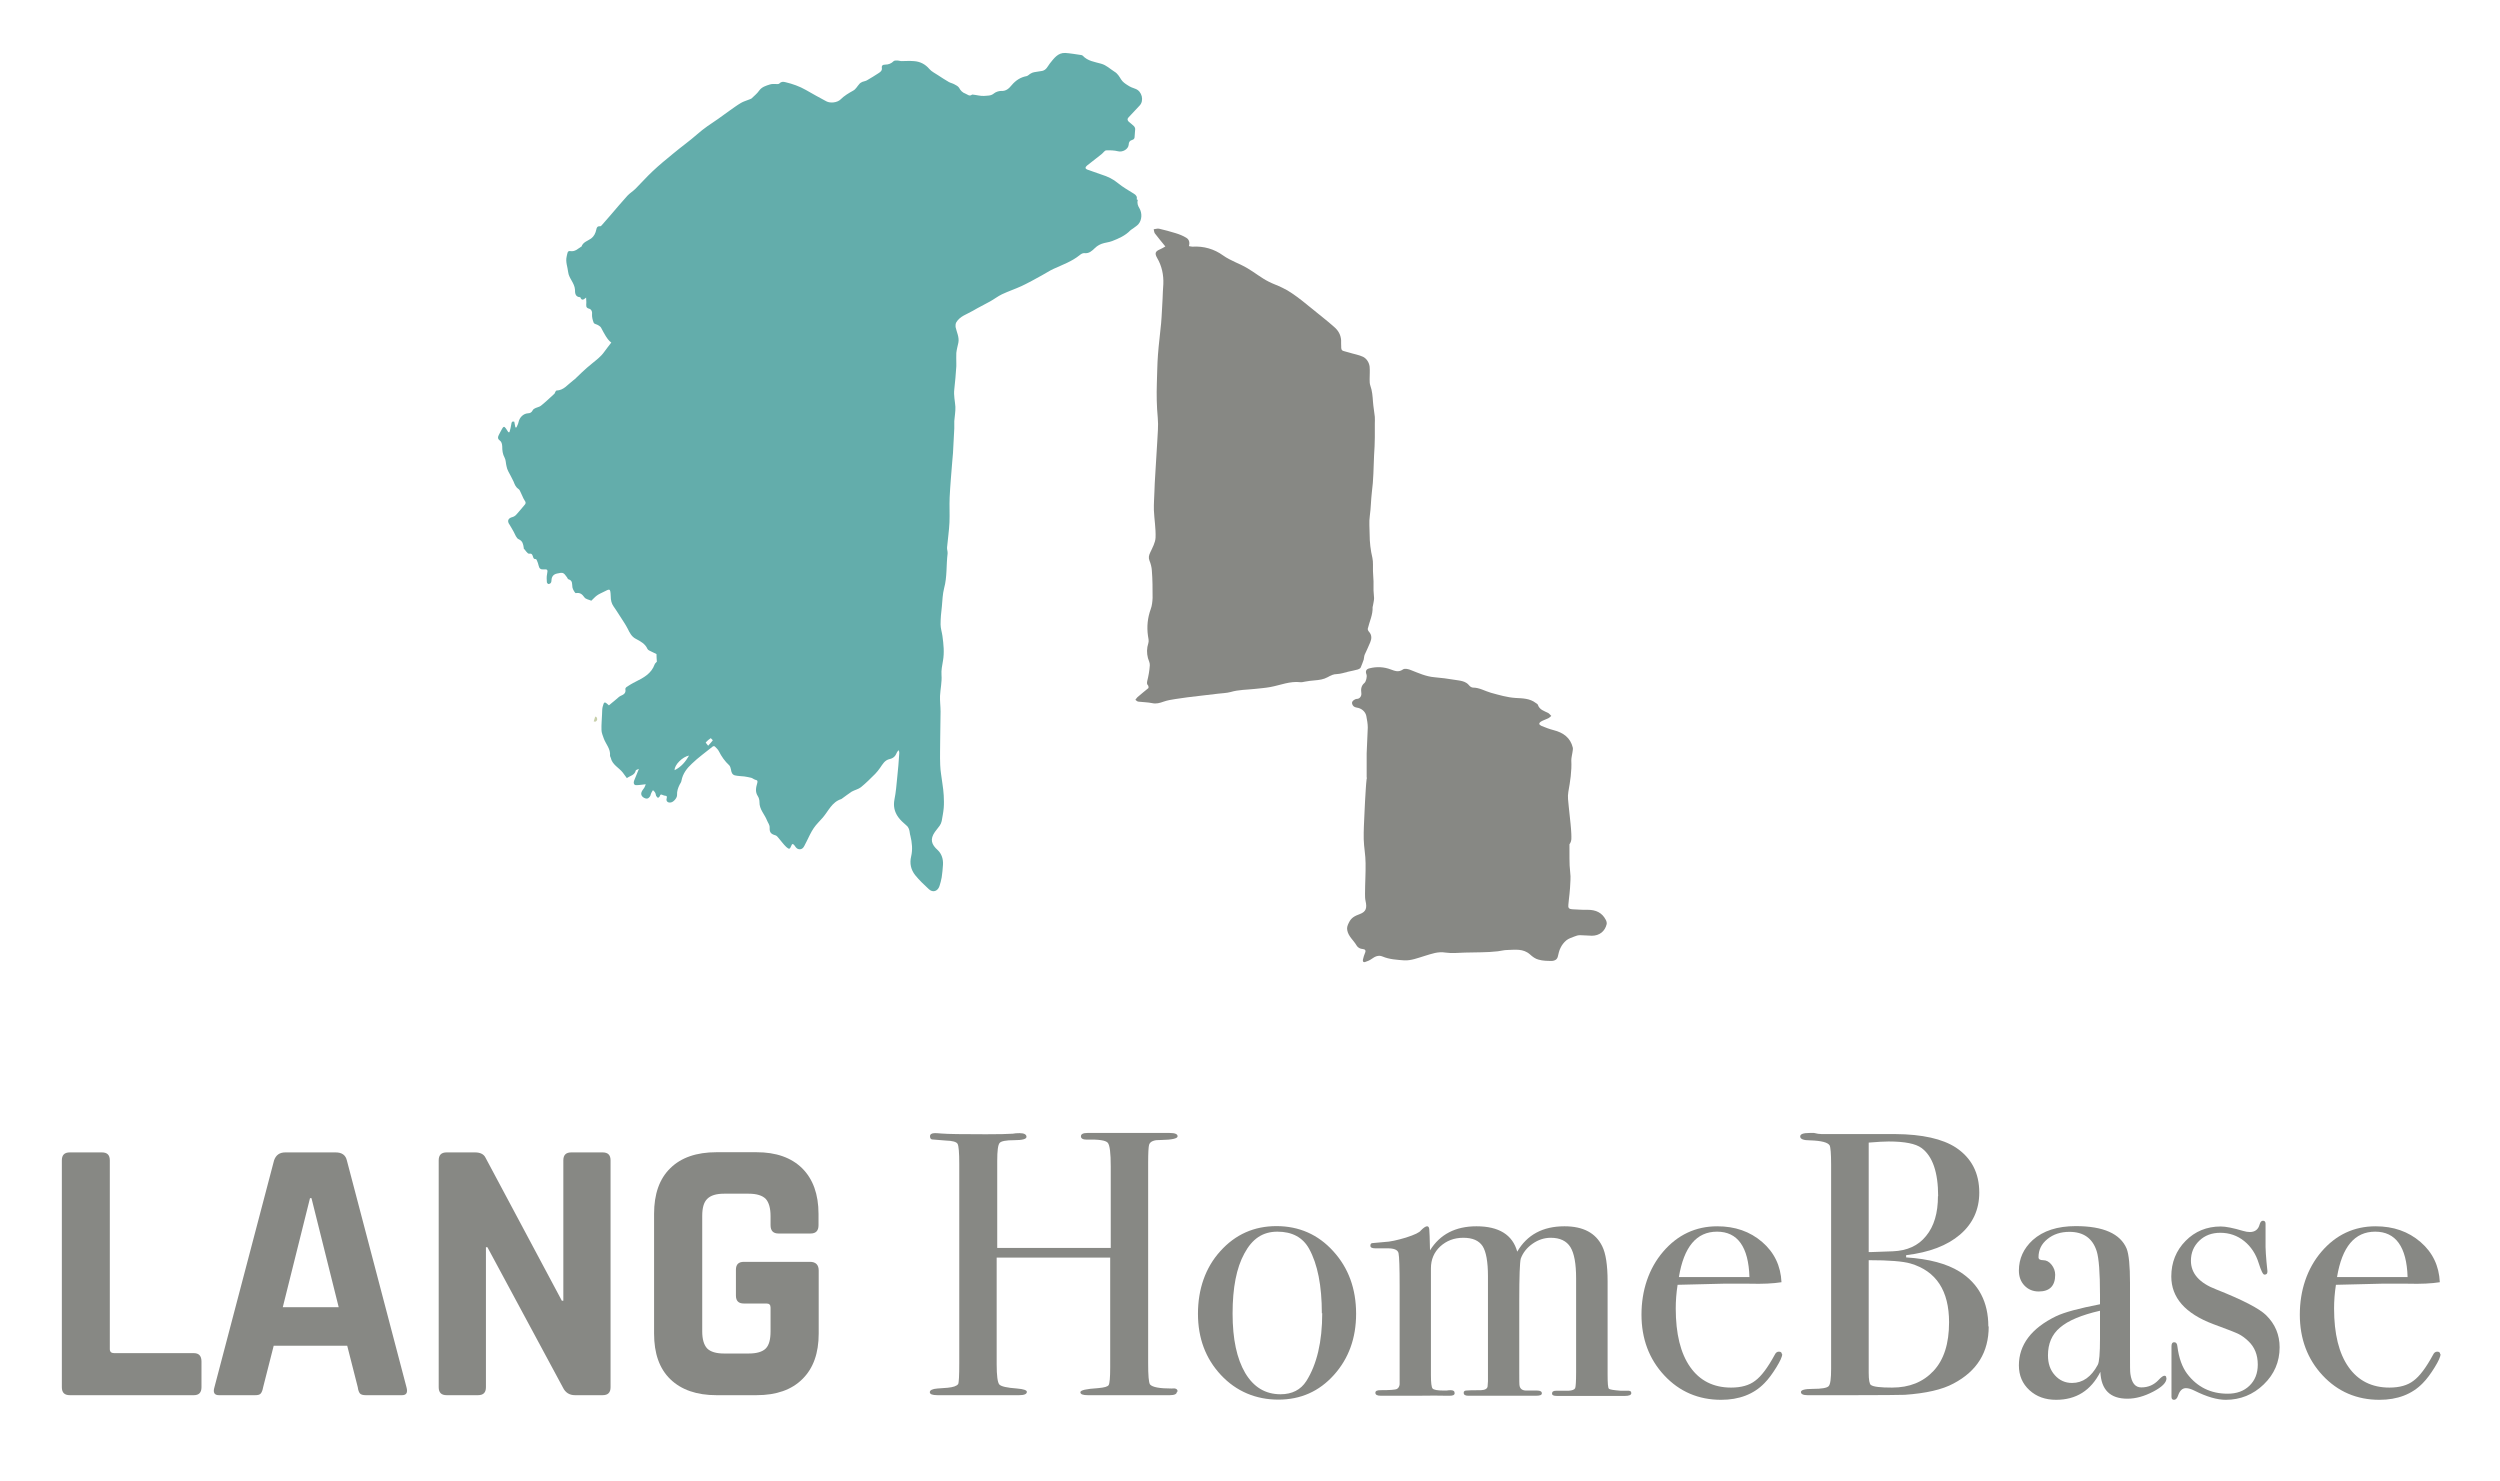 <?xml version="1.0" encoding="UTF-8"?>
<svg xmlns="http://www.w3.org/2000/svg" width="135" height="80" version="1.1" viewBox="0 0 135 80">
  <defs>
    <style>
      .cls-1 {
        fill: #63adab;
      }

      .cls-2 {
        fill: #c8cfaa;
      }

      .cls-3 {
        fill: #878884;
      }
    </style>
  </defs>
  <!-- Generator: Adobe Illustrator 28.6.0, SVG Export Plug-In . SVG Version: 1.2.0 Build 709)  -->
  <g>
    <g id="Ebene_1">
      <path class="cls-3" d="M73.8,41.98c0-.43,0-.87,0-1.3.01-.46.05-.93.06-1.39,0-.21-.04-.42-.08-.63-.05-.24-.27-.42-.52-.45-.14-.02-.23-.1-.25-.23-.02-.11.13-.23.26-.24.16,0,.27-.16.24-.33-.03-.2,0-.39.17-.53.09-.08.15-.34.11-.46-.07-.17-.02-.29.16-.33.39-.1.78-.08,1.15.06.22.08.42.17.66,0,.09-.07.31-.02.44.04.41.16.8.34,1.25.38.37.03.73.08,1.1.14.29.05.59.05.8.32.04.05.13.1.19.1.35,0,.65.19.97.28.44.12.87.25,1.33.28.37.02.77.02,1.09.27.04.03.09.05.11.09.09.28.34.34.56.45.07.04.11.11.17.16-.06.04-.1.1-.17.13-.12.06-.26.1-.38.17-.14.09-.13.17.02.24.22.09.43.17.66.23.51.13.9.4,1.03.94.02.08-.01.18-.02.27-.02.14-.06.28-.06.42.03.58-.06,1.14-.16,1.7-.05.28,0,.52.02.78.03.32.07.64.1.95.02.18.03.35.04.53,0,.19.04.39-.1.57,0,0,0,.02,0,.03.01.5-.02.99.04,1.49.04.28,0,.56-.01.85-.01.2-.04.4-.06.6-.01.1-.02.2-.03.3-.02.16.03.23.2.24.28.01.57.04.85.03.43,0,.77.15.97.54.04.07.06.16.05.23-.09.39-.39.63-.8.63-.21,0-.43-.03-.64-.03-.1,0-.21.03-.3.07-.15.06-.32.11-.44.21-.13.11-.24.25-.31.4-.08.15-.11.32-.15.48-.04.16-.17.22-.3.23-.25,0-.5,0-.74-.07-.17-.04-.33-.16-.46-.28-.37-.33-.81-.25-1.23-.24-.17,0-.34.05-.51.07-.59.07-1.18.05-1.78.07-.35.01-.7.05-1.04,0-.41-.07-.76.07-1.13.18-.36.11-.74.26-1.1.24-.39-.03-.8-.05-1.18-.21-.21-.09-.4,0-.58.13-.11.08-.23.13-.36.17-.11.03-.13-.06-.11-.14.03-.12.06-.24.11-.35.06-.13.01-.2-.11-.21-.16-.01-.28-.08-.35-.2-.16-.28-.44-.48-.5-.82-.03-.15.02-.27.09-.41.13-.27.32-.36.59-.46.35-.13.39-.34.31-.7-.03-.13-.03-.26-.03-.39,0-.55.04-1.11.03-1.66,0-.43-.09-.86-.1-1.29-.01-.47.02-.93.04-1.4.02-.43.04-.87.07-1.3.01-.2.03-.39.05-.59,0,0,.01,0,.02,0Z"/>
      <path class="cls-3" d="M62.93,13.31c-.2-.25-.39-.47-.57-.71-.04-.06-.04-.15-.06-.22.1-.01.2-.05.29-.03.3.07.6.15.89.24.2.06.4.14.58.25.15.09.2.25.14.45.07.01.13.03.19.03.61-.04,1.18.13,1.65.47.42.3.9.44,1.33.7.39.23.74.52,1.14.72.23.12.48.2.72.32.19.09.37.19.54.31.18.12.35.25.52.38.12.09.24.19.36.29.26.21.52.42.78.63.21.17.42.34.62.52.22.19.35.42.37.71,0,.05,0,.11,0,.16,0,.49,0,.37.44.51.25.08.52.12.75.23.19.1.32.3.35.53.02.23,0,.46,0,.68,0,.12,0,.24.04.35.1.28.12.57.14.86.02.27.07.54.1.82.01.12,0,.25,0,.38,0,.24,0,.49,0,.73,0,.32-.02.64-.04.96-.03.67-.03,1.34-.12,2-.05.42-.05.85-.11,1.27-.05.34-.01.67-.01,1,0,.43.05.86.15,1.28.05.23.02.48.03.71,0,.18.03.37.03.55,0,.16,0,.33,0,.49,0,.14.03.28.03.42,0,.13-.04.26-.06.4,0,.03-.02.06-.02.08.02.42-.17.78-.26,1.17-.01.05.03.13.07.17.16.18.14.38.06.57-.09.23-.2.44-.3.67-.03.08-.03.17-.05.26-.05.14-.1.28-.16.42-.02.05-.09.09-.15.11-.17.05-.35.08-.52.12-.2.05-.41.12-.61.13-.2,0-.35.08-.51.17-.22.12-.45.15-.69.17-.18.01-.36.04-.54.07-.08.01-.15.04-.23.03-.57-.07-1.09.16-1.63.26-.27.05-.55.07-.82.1-.44.05-.89.04-1.33.17-.22.06-.45.06-.68.09-.34.04-.68.08-1.02.12-.43.05-.86.1-1.29.17-.21.03-.43.07-.63.14-.2.07-.39.13-.61.08-.24-.05-.49-.05-.74-.08-.06,0-.12-.06-.17-.1.04-.05.07-.1.11-.14.19-.17.39-.32.59-.49.02-.02.01-.11-.01-.14-.07-.07-.07-.13-.05-.24.07-.28.12-.56.14-.85.01-.13-.06-.26-.1-.39-.07-.27-.07-.53.02-.81.04-.12,0-.27-.02-.4-.07-.49-.02-.97.15-1.44.07-.19.09-.4.1-.6,0-.49,0-.99-.04-1.48-.01-.18-.06-.37-.13-.54-.06-.16-.03-.28.04-.43.12-.26.28-.54.29-.81.02-.49-.07-.99-.09-1.48-.01-.34.02-.69.03-1.03.01-.28.02-.56.04-.83.03-.6.08-1.21.11-1.81.02-.44.07-.88.03-1.31-.06-.63-.07-1.25-.05-1.88.02-.51.02-1.02.06-1.53.04-.57.12-1.14.17-1.7.04-.44.05-.89.08-1.33.01-.26.02-.53.04-.79.02-.5-.08-.98-.34-1.42-.14-.25-.09-.35.17-.46.09-.04.18-.09.26-.14Z"/>
      <path class="cls-2" d="M32.2,38.71c.07.09.07.18-.02.25-.03.02-.08,0-.12,0,.03-.09.05-.18.08-.26.02,0,.05.01.07.02Z"/>
      <path class="cls-1" d="M61.38,10.76c.04-.13-.03-.23-.15-.3-.29-.18-.59-.35-.86-.57-.26-.22-.56-.36-.88-.46-.26-.09-.52-.18-.77-.27-.15-.06-.11-.14-.02-.22.26-.21.53-.41.79-.62.09-.07.16-.2.25-.2.21-.01.44,0,.64.05.24.06.55-.11.57-.36,0-.13.06-.22.18-.25.11-.03.14-.09.14-.19,0-.14.03-.27.03-.4,0-.05-.03-.12-.07-.16-.09-.09-.19-.16-.28-.24-.07-.07-.09-.15-.01-.23.2-.22.4-.43.6-.64.25-.26.13-.77-.22-.9-.15-.05-.3-.11-.43-.2-.13-.08-.27-.18-.35-.31-.1-.16-.19-.32-.36-.42-.24-.15-.43-.35-.72-.43-.35-.1-.72-.14-.99-.43-.02-.02-.06-.04-.1-.04-.28-.04-.56-.09-.84-.11-.41-.02-.62.3-.84.57-.12.16-.19.35-.41.4-.15.03-.3.04-.44.07-.06.01-.13.04-.18.07-.08.04-.14.12-.22.14-.33.06-.59.23-.81.49-.14.17-.3.33-.56.31-.13,0-.29.05-.39.13-.17.15-.37.12-.55.14-.19.01-.39-.05-.59-.07-.02,0-.04,0-.05,0-.14.11-.23,0-.35-.05-.17-.06-.27-.17-.35-.32-.05-.08-.16-.14-.26-.19-.09-.05-.2-.07-.29-.12-.2-.12-.4-.24-.59-.37-.16-.11-.34-.19-.46-.33-.23-.27-.51-.41-.85-.43-.23-.02-.46,0-.68,0-.06,0-.11-.03-.17-.03-.08,0-.19-.01-.23.03-.13.13-.28.19-.46.19-.13,0-.2.05-.18.18.02.14-.07.21-.16.27-.21.14-.43.27-.65.4-.07.04-.16.05-.24.08-.06.03-.12.06-.16.11-.11.12-.2.29-.33.36-.25.14-.49.28-.69.48-.17.17-.55.22-.77.1-.37-.2-.74-.4-1.1-.61-.35-.2-.72-.33-1.1-.42-.12-.03-.23-.04-.32.06-.03.03-.07.04-.11.04-.14,0-.29-.02-.41.02-.22.07-.44.13-.59.34-.11.16-.27.28-.41.42-.04.03-.1.04-.14.06-.14.06-.3.1-.43.18-.22.13-.42.28-.62.42-.21.14-.4.3-.61.44-.39.26-.78.52-1.13.83-.41.36-.86.68-1.28,1.03-.38.31-.77.63-1.13.97-.32.3-.61.63-.92.94-.14.14-.31.24-.44.38-.31.34-.61.7-.92,1.06-.16.19-.32.37-.48.55-.02.02-.06.05-.09.04-.14-.01-.17.08-.19.18-.04.19-.12.36-.28.48-.18.13-.44.19-.52.44,0,0-.02,0-.03.01-.18.11-.31.27-.58.23-.16-.03-.15.15-.19.29-.07.3.05.56.08.84.04.35.35.59.37.96,0,.15,0,.39.28.4,0,0,.01,0,.01.01.06.16.15.16.31.01,0,.14.02.23.01.31,0,.12-.04.24.15.29.1.02.18.13.16.29-.01.15.03.32.09.47.03.07.16.08.24.13.06.04.13.08.16.14.17.32.33.64.55.8-.12.16-.26.33-.38.5-.18.26-.43.44-.66.63-.19.15-.38.32-.56.49-.17.15-.31.32-.49.45-.27.2-.48.51-.87.52-.03,0-.05.06-.07.09-.02.03-.02.07-.05.09-.24.22-.47.44-.72.64-.07.06-.19.08-.28.12-.06.03-.13.06-.16.12-.06.12-.14.17-.27.17-.25.02-.45.23-.5.48-.02.1-.07.18-.11.28-.02,0-.04,0-.06,0-.02-.1-.04-.21-.06-.31-.12-.03-.15.03-.16.14-.02.15-.06.29-.1.43-.02,0-.04,0-.06,0-.04-.07-.08-.13-.13-.2-.03-.04-.08-.1-.11-.09-.04.01-.08.07-.1.11-.06.1-.11.21-.17.32-.06.11-.08.21.04.3.11.08.13.19.14.33,0,.21.02.41.13.61.07.13.06.3.1.45.02.1.05.2.1.29.09.18.2.36.28.54.06.15.11.3.26.4.07.04.1.14.14.22.07.13.11.27.19.39.09.12.08.19-.02.29-.14.16-.27.33-.42.49-.05.06-.13.11-.2.13-.25.06-.31.22-.16.42.08.12.14.25.22.38.08.14.14.35.27.4.22.1.24.27.27.45,0,.02,0,.04,0,.05.1.1.2.29.29.28.14-.02.17.04.2.13.03.09.04.17.16.16.02,0,.05.04.06.07.04.1.08.19.1.3.03.14.11.2.25.19.23-.02.25.01.2.26-.03.14-.02.29-.01.43,0,.03.05.09.08.1.04,0,.1-.02.13-.06.03-.04.04-.1.04-.15.01-.2.11-.32.31-.36.31-.07.34-.06.53.21.02.03.04.09.07.1.25.07.19.26.22.44.02.11.14.31.18.31.23-.04.34.05.47.23.07.1.24.12.37.18.1-.09.19-.2.3-.28.11-.08.23-.13.35-.19.35-.17.38-.24.4.24,0,.2.04.38.16.55.05.07.1.14.15.22.13.21.27.41.4.62.07.12.15.23.21.36.1.21.21.42.42.53.26.14.52.27.64.55.02.04.06.07.1.09.13.07.26.12.39.19,0,.14.01.28.02.41-.04.05-.1.09-.12.15-.18.5-.6.72-1.04.94-.17.08-.32.18-.48.28-.03.02-.07.08-.06.12.04.22-.1.29-.26.36-.08.04-.15.11-.22.17-.14.11-.28.23-.41.34-.24-.22-.26-.22-.34.09-.03.12-.02.26-.03.39-.01.28-.04.57-.03.85,0,.15.07.3.12.45.11.31.38.57.34.94,0,.04.03.08.04.11.08.38.44.53.65.8.07.09.14.19.22.3.17-.13.42-.15.48-.41,0-.03.08-.05.17-.09-.1.25-.18.45-.26.64-.04.11-.02.23.1.24.17,0,.34-.03.53-.05-.02.05-.04.12-.08.19-.05.08-.12.15-.15.24-.05.14.03.27.2.33.14.05.22-.03.28-.14.02-.05.02-.1.05-.15.02-.05.06-.1.09-.15.04.04.09.08.12.14.03.05.03.12.05.17.02.04.07.07.1.11.03-.03.09-.06.1-.1.03-.1.07-.1.15-.06.04.02.09.03.13.04.09,0,.12.03.09.14-.05.16.07.26.24.22.14-.03.33-.25.32-.4-.01-.2.05-.38.14-.56.04-.07.09-.14.1-.22.07-.38.3-.67.56-.91.35-.34.75-.62,1.13-.93.02-.02.09-.02.11,0,.08.08.17.16.22.26.14.28.32.54.56.76.05.05.07.14.09.22.02.14.06.28.21.32.17.04.35.04.52.06.12.02.24.04.36.07.08.02.15.09.23.11.12.02.13.08.1.18-.07.24-.12.47.03.7.06.09.09.21.09.32-.01.4.28.66.41,1,.05.13.15.23.14.39-.01.25.07.34.32.41.06.02.11.08.15.13.15.17.27.35.43.5.16.14.19.12.27-.07.01-.03.04-.09.06-.09.04,0,.08.03.1.06.03.03.05.08.08.11.11.15.32.15.42,0,.07-.1.11-.22.17-.32.12-.24.23-.49.38-.71.14-.21.33-.38.49-.57.31-.36.49-.84,1-1,.01,0,.02-.02.03-.02.18-.13.35-.26.53-.38.16-.09.36-.13.5-.24.27-.22.52-.47.77-.72.1-.1.18-.21.26-.32.14-.2.25-.42.52-.48.19-.04.31-.15.38-.33.02-.06.07-.1.1-.15.04.07.04.11.04.16-.03.43-.06.87-.11,1.3-.04.4-.07.81-.15,1.2-.07.36,0,.67.2.95.12.17.28.31.44.45.14.11.17.26.19.42,0,.05.02.09.03.14.09.37.13.75.04,1.12-.09.38-.01.72.22,1.01.22.27.47.51.73.75.23.22.49.11.58-.16.05-.15.09-.31.12-.47.03-.23.06-.46.07-.68.02-.3-.07-.59-.28-.79-.35-.31-.43-.59-.16-.98.08-.12.18-.22.26-.34.05-.07.09-.16.11-.25.04-.24.09-.47.11-.71.02-.23.01-.46,0-.68-.01-.21-.04-.42-.07-.63-.04-.34-.11-.67-.12-1.01-.02-.48,0-.95,0-1.43,0-.48.02-.97.02-1.45,0-.28-.04-.57-.03-.85.02-.38.11-.76.08-1.13-.02-.27.04-.52.08-.77.08-.45.03-.89-.03-1.34-.03-.21-.1-.42-.1-.62,0-.32.03-.65.07-.97.03-.33.04-.67.12-.98.17-.62.11-1.25.19-1.88.01-.11-.04-.22-.03-.33.04-.45.11-.9.13-1.35.02-.45-.01-.9.01-1.35.03-.64.09-1.28.14-1.93.01-.15.03-.31.04-.46.02-.44.05-.89.07-1.33,0-.13,0-.27,0-.4.02-.26.07-.52.06-.77-.02-.31-.1-.62-.06-.94.05-.42.08-.83.11-1.25,0-.06,0-.12,0-.18,0-.18-.01-.36,0-.54.02-.18.07-.37.11-.55.06-.3-.09-.57-.15-.85-.01-.08,0-.17.03-.24.2-.35.59-.45.91-.64.3-.18.62-.33.92-.5.22-.12.42-.28.65-.39.34-.16.7-.28,1.05-.44.38-.18.74-.38,1.1-.58.21-.11.41-.25.63-.35.48-.22.99-.4,1.41-.74.07-.06.17-.12.25-.11.26.03.4-.11.57-.27.1-.1.23-.18.36-.23.18-.07.39-.08.57-.15.36-.14.71-.29.99-.58.04-.04.1-.07.14-.1.1-.08.21-.14.29-.23.2-.23.21-.6.06-.86-.08-.13-.14-.27-.09-.45ZM36.43,41.59c-.02-.28.43-.73.78-.79-.19.33-.42.61-.78.79ZM38.24,40.27c-.07-.09-.14-.17-.13-.18.08-.09.17-.16.27-.23,0,0,.12.11.11.12-.07.09-.15.18-.25.29Z"/>
      <g>
        <path class="cls-3" d="M10.48,75.34H3.77c-.29,0-.43-.14-.43-.43v-12.25c0-.29.14-.43.43-.43h1.73c.29,0,.43.14.43.43v10.19c0,.15.08.22.24.22h4.3c.27,0,.41.15.41.45v1.39c0,.29-.14.43-.41.43Z"/>
        <path class="cls-3" d="M13.78,75.34h-1.96c-.24,0-.33-.14-.24-.43l3.22-12.25c.1-.29.3-.43.61-.43h2.71c.34,0,.54.14.61.43l3.22,12.25c.08.29,0,.43-.24.43h-1.96c-.15,0-.25-.03-.31-.09-.05-.06-.1-.17-.12-.34l-.57-2.24h-3.97l-.57,2.24c-.03.16-.07.27-.13.34s-.16.09-.3.09ZM16.74,64.7l-1.47,5.89h3.02l-1.47-5.89h-.08Z"/>
        <path class="cls-3" d="M25.81,75.34h-1.69c-.29,0-.43-.14-.43-.43v-12.25c0-.29.14-.43.43-.43h1.53c.29,0,.48.1.57.29l4.12,7.72h.08v-7.58c0-.29.14-.43.43-.43h1.69c.29,0,.43.14.43.43v12.25c0,.29-.14.43-.43.43h-1.49c-.3,0-.52-.14-.65-.41l-4.08-7.58h-.08v7.56c0,.29-.14.43-.43.43Z"/>
        <path class="cls-3" d="M40.85,75.34h-2.16c-1.07,0-1.9-.29-2.49-.86s-.88-1.39-.88-2.47v-6.46c0-1.07.29-1.9.88-2.47.58-.57,1.41-.86,2.49-.86h2.16c1.06,0,1.88.29,2.47.87.58.58.88,1.4.88,2.46v.61c0,.3-.14.45-.43.45h-1.73c-.29,0-.43-.15-.43-.45v-.49c0-.43-.09-.74-.26-.93-.18-.18-.48-.28-.92-.28h-1.33c-.42,0-.72.09-.91.28s-.27.49-.27.93v6.22c0,.43.09.74.27.93.18.18.49.27.91.27h1.33c.43,0,.74-.09.92-.27.18-.18.26-.49.26-.93v-1.28c0-.15-.07-.22-.22-.22h-1.22c-.29,0-.43-.14-.43-.43v-1.39c0-.29.14-.43.43-.43h3.57c.31,0,.47.16.47.47v3.4c0,1.06-.29,1.88-.88,2.46-.58.58-1.41.87-2.47.87Z"/>
        <path class="cls-3" d="M63.55,75.16c0,.12-.13.18-.38.18h-4.43c-.27,0-.4-.05-.4-.16s.32-.18.95-.22c.34-.03.53-.08.58-.17.05-.09.08-.4.08-.95v-5.93h-6.13v5.77c0,.61.05.97.14,1.08.1.11.41.18.96.22.35.03.53.09.53.18,0,.12-.14.18-.41.18h-4.42c-.27,0-.41-.05-.41-.16s.14-.18.41-.2c.18-.01.36-.03.55-.04.3-.03.49-.09.57-.2.04-.07.06-.45.06-1.14v-10.75c0-.61-.03-.97-.09-1.08-.06-.11-.28-.17-.64-.18-.42-.03-.67-.05-.74-.06-.07-.01-.11-.07-.11-.17,0-.11.09-.17.26-.17.05,0,.17,0,.35.02.34.03,1.14.04,2.41.04.69,0,1.18-.01,1.45-.03.1-.02.22-.03.37-.03.24,0,.37.07.37.2,0,.12-.22.18-.66.18s-.71.05-.79.15c-.09.1-.13.43-.13.97v4.7h6.13v-4.4c0-.72-.05-1.15-.16-1.28-.11-.13-.49-.19-1.14-.17-.2,0-.31-.06-.31-.18s.12-.18.35-.18h4.44c.29,0,.43.06.43.18s-.3.19-.9.2c-.18,0-.31.01-.39.04-.14.04-.22.12-.25.22-.03.11-.05.43-.05.96v10.84c0,.65.03,1.03.1,1.14.13.15.52.22,1.17.22.21-.03.32.03.32.16Z"/>
        <path class="cls-3" d="M73.23,70.94c0,1.32-.4,2.42-1.2,3.31-.8.89-1.8,1.33-3,1.33s-2.27-.44-3.1-1.33c-.83-.89-1.24-1.99-1.24-3.31s.4-2.49,1.21-3.38c.81-.9,1.82-1.35,3.03-1.35s2.25.45,3.07,1.36c.82.9,1.23,2.03,1.23,3.37ZM71.38,70.92c0-1.49-.23-2.66-.69-3.49-.34-.61-.91-.92-1.71-.92s-1.36.39-1.78,1.17c-.43.78-.64,1.86-.64,3.25s.23,2.44.68,3.21c.46.77,1.09,1.15,1.91,1.15.62,0,1.09-.24,1.39-.71.57-.9.86-2.12.86-3.67Z"/>
        <path class="cls-3" d="M88.09,75.23c0,.1-.12.15-.35.15h-3.67c-.18,0-.26-.04-.26-.13,0-.1.07-.15.22-.15h.67c.2-.01.32-.06.36-.14.03-.08.05-.37.05-.86v-5.07c0-.79-.1-1.35-.31-1.69-.21-.33-.56-.5-1.06-.5-.35,0-.68.11-.98.32s-.52.48-.64.81c-.05.2-.08.96-.08,2.26v3.85c0,.45,0,.71.02.77.04.16.16.24.36.24h.58c.17,0,.26.05.26.15,0,.09-.1.13-.31.13h-3.67c-.16,0-.24-.05-.24-.16,0-.07.04-.11.12-.12.08-.01.35-.02.82-.02.22-.01.33-.08.35-.2l.02-.28v-5.67c0-.79-.1-1.33-.29-1.63-.2-.3-.54-.45-1.04-.45s-.91.16-1.25.47c-.33.31-.5.7-.5,1.18v5.77c0,.41.03.65.09.72.06.07.26.11.59.11h.16c.08-.01.15-.02.22-.02.15,0,.22.05.22.16,0,.1-.09.14-.26.14h-.2c-.33-.01-.84-.01-1.53,0h-2c-.19,0-.29-.05-.29-.16,0-.1.09-.14.27-.14.52,0,.82-.02.9-.07.08-.05.13-.13.14-.25v-5.29c0-1.02-.02-1.61-.06-1.79s-.24-.26-.59-.26h-.67c-.18,0-.26-.05-.26-.14,0-.08.03-.13.09-.14.06-.01.28-.03.66-.06.31-.01.7-.1,1.17-.24.47-.15.74-.28.81-.39.15-.15.26-.22.33-.22s.11.05.12.16c.01.11.03.49.04,1.14.54-.87,1.38-1.3,2.51-1.3,1.21,0,1.95.46,2.2,1.37.53-.91,1.38-1.37,2.55-1.37,1.01,0,1.69.36,2.04,1.08.19.38.29,1.01.29,1.9v5.03c0,.46.02.72.07.76.05.05.26.08.63.11h.36c.15-.01.22.03.22.13Z"/>
        <path class="cls-3" d="M96.24,73.12c0,.14-.11.38-.32.72s-.42.63-.64.85c-.58.6-1.37.9-2.34.9-1.22,0-2.25-.44-3.07-1.32-.82-.88-1.23-1.98-1.23-3.28s.39-2.49,1.17-3.4c.78-.91,1.76-1.37,2.92-1.37.96,0,1.77.28,2.43.85.65.56,1,1.29,1.04,2.17-.44.07-1.01.1-1.73.08h-1.43c-.1,0-.91.02-2.45.06-.07.45-.1.87-.1,1.28,0,1.37.26,2.42.78,3.16.52.74,1.26,1.11,2.21,1.11.54,0,.98-.12,1.3-.37.33-.24.68-.71,1.06-1.41.05-.11.13-.16.22-.16.11,0,.16.05.16.14ZM94.47,68.96c-.05-1.63-.64-2.45-1.75-2.45s-1.79.82-2.06,2.45h3.81Z"/>
        <path class="cls-3" d="M107.39,71.63c0,1.39-.63,2.41-1.9,3.08-.61.33-1.49.53-2.63.61-.31.01-1.24.02-2.77.02h-2.49c-.23,0-.35-.06-.35-.17s.21-.17.63-.17c.49,0,.78-.05.87-.15.09-.1.13-.41.13-.93v-11.03c0-.6-.03-.94-.08-1.04-.1-.16-.44-.25-1.04-.27-.37,0-.55-.07-.55-.21,0-.13.17-.19.51-.19h.24c.15.04.29.06.41.06h3.97c1.47.01,2.56.26,3.28.73.84.56,1.26,1.37,1.26,2.43,0,.92-.35,1.68-1.04,2.27s-1.66.96-2.91,1.11v.12c1.24.08,2.2.34,2.89.77,1.03.65,1.55,1.64,1.55,2.96ZM104.66,64.6c0-1.3-.3-2.17-.9-2.61-.31-.23-.9-.35-1.77-.35-.23,0-.59.02-1.08.06v5.91h.18l1.12-.04c.77-.03,1.38-.3,1.8-.83.43-.52.64-1.24.64-2.15ZM105.25,71.41c0-1.71-.69-2.77-2.08-3.18-.41-.12-1.16-.18-2.26-.18v6.07c0,.39.04.62.12.67.14.1.52.14,1.14.14.94,0,1.68-.3,2.24-.9.56-.6.84-1.47.84-2.63Z"/>
        <path class="cls-3" d="M116.99,74.43c0,.23-.24.47-.72.72-.48.25-.94.38-1.39.38-.93,0-1.42-.48-1.46-1.45-.51,1.01-1.31,1.51-2.39,1.51-.58,0-1.06-.17-1.44-.52-.38-.35-.57-.79-.57-1.34,0-1.11.67-2,2-2.65.46-.22,1.25-.43,2.38-.65v-.51c0-1.2-.06-1.98-.18-2.36-.22-.69-.71-1.04-1.47-1.04-.48,0-.87.13-1.19.39-.32.26-.48.58-.48.98,0,.11.08.16.25.16s.32.08.45.24c.13.16.2.35.2.55,0,.6-.3.9-.89.9-.31,0-.57-.11-.77-.32-.2-.21-.3-.48-.3-.81,0-.64.25-1.19.75-1.65.56-.5,1.33-.75,2.32-.75,1.49,0,2.41.41,2.75,1.22.12.31.18.93.18,1.85v3.81c0,.63,0,.99.02,1.1.07.49.26.73.59.73.38,0,.69-.14.94-.41.14-.15.24-.22.31-.22s.1.04.1.12ZM113.4,72.27v-1.49c-1,.23-1.72.53-2.16.91-.44.37-.65.87-.65,1.5,0,.44.12.79.37,1.07.25.28.56.42.93.42.58,0,1.04-.33,1.39-.98.08-.15.12-.62.12-1.43Z"/>
        <path class="cls-3" d="M123.1,72.75c0,.79-.29,1.46-.86,2.01-.57.55-1.26.83-2.05.83-.46,0-1.02-.16-1.68-.49-.18-.09-.33-.14-.47-.14-.19,0-.33.13-.42.39-.05.16-.13.24-.22.24s-.14-.05-.14-.16v-2.73c0-.15.05-.22.14-.22.11,0,.17.08.18.23.08.63.26,1.12.53,1.48.54.71,1.27,1.07,2.18,1.07.49,0,.88-.14,1.18-.43.3-.29.45-.67.45-1.14,0-.53-.17-.95-.51-1.27-.19-.18-.36-.3-.52-.38-.16-.08-.61-.26-1.38-.54-1.51-.57-2.26-1.43-2.26-2.57,0-.76.26-1.4.77-1.92.51-.52,1.15-.78,1.9-.78.27,0,.67.08,1.21.24.13.04.26.06.36.06.28,0,.46-.14.53-.41.04-.14.1-.2.18-.2.09,0,.14.05.14.16v.98c-.01.33.02.85.1,1.57v.04c0,.11-.05.16-.16.16-.08,0-.18-.21-.31-.62-.15-.49-.41-.89-.78-1.19-.37-.3-.81-.45-1.29-.45-.46,0-.84.14-1.14.43-.3.29-.45.65-.45,1.08,0,.68.45,1.2,1.37,1.55,1.41.56,2.31,1.02,2.69,1.39.49.48.73,1.06.73,1.74Z"/>
        <path class="cls-3" d="M131.79,73.12c0,.14-.11.38-.32.72s-.42.63-.64.85c-.58.6-1.37.9-2.34.9-1.22,0-2.25-.44-3.07-1.32-.82-.88-1.23-1.98-1.23-3.28s.39-2.49,1.17-3.4c.78-.91,1.76-1.37,2.92-1.37.96,0,1.77.28,2.43.85.65.56,1,1.29,1.04,2.17-.44.07-1.01.1-1.73.08h-1.43c-.1,0-.91.02-2.45.06-.07.45-.1.87-.1,1.28,0,1.37.26,2.42.78,3.16.52.74,1.26,1.11,2.21,1.11.54,0,.98-.12,1.3-.37.33-.24.68-.71,1.06-1.41.05-.11.13-.16.22-.16.11,0,.16.05.16.14ZM130.01,68.96c-.05-1.63-.64-2.45-1.75-2.45s-1.79.82-2.06,2.45h3.81Z"/>
      </g>
    </g>
  </g>
</svg>
